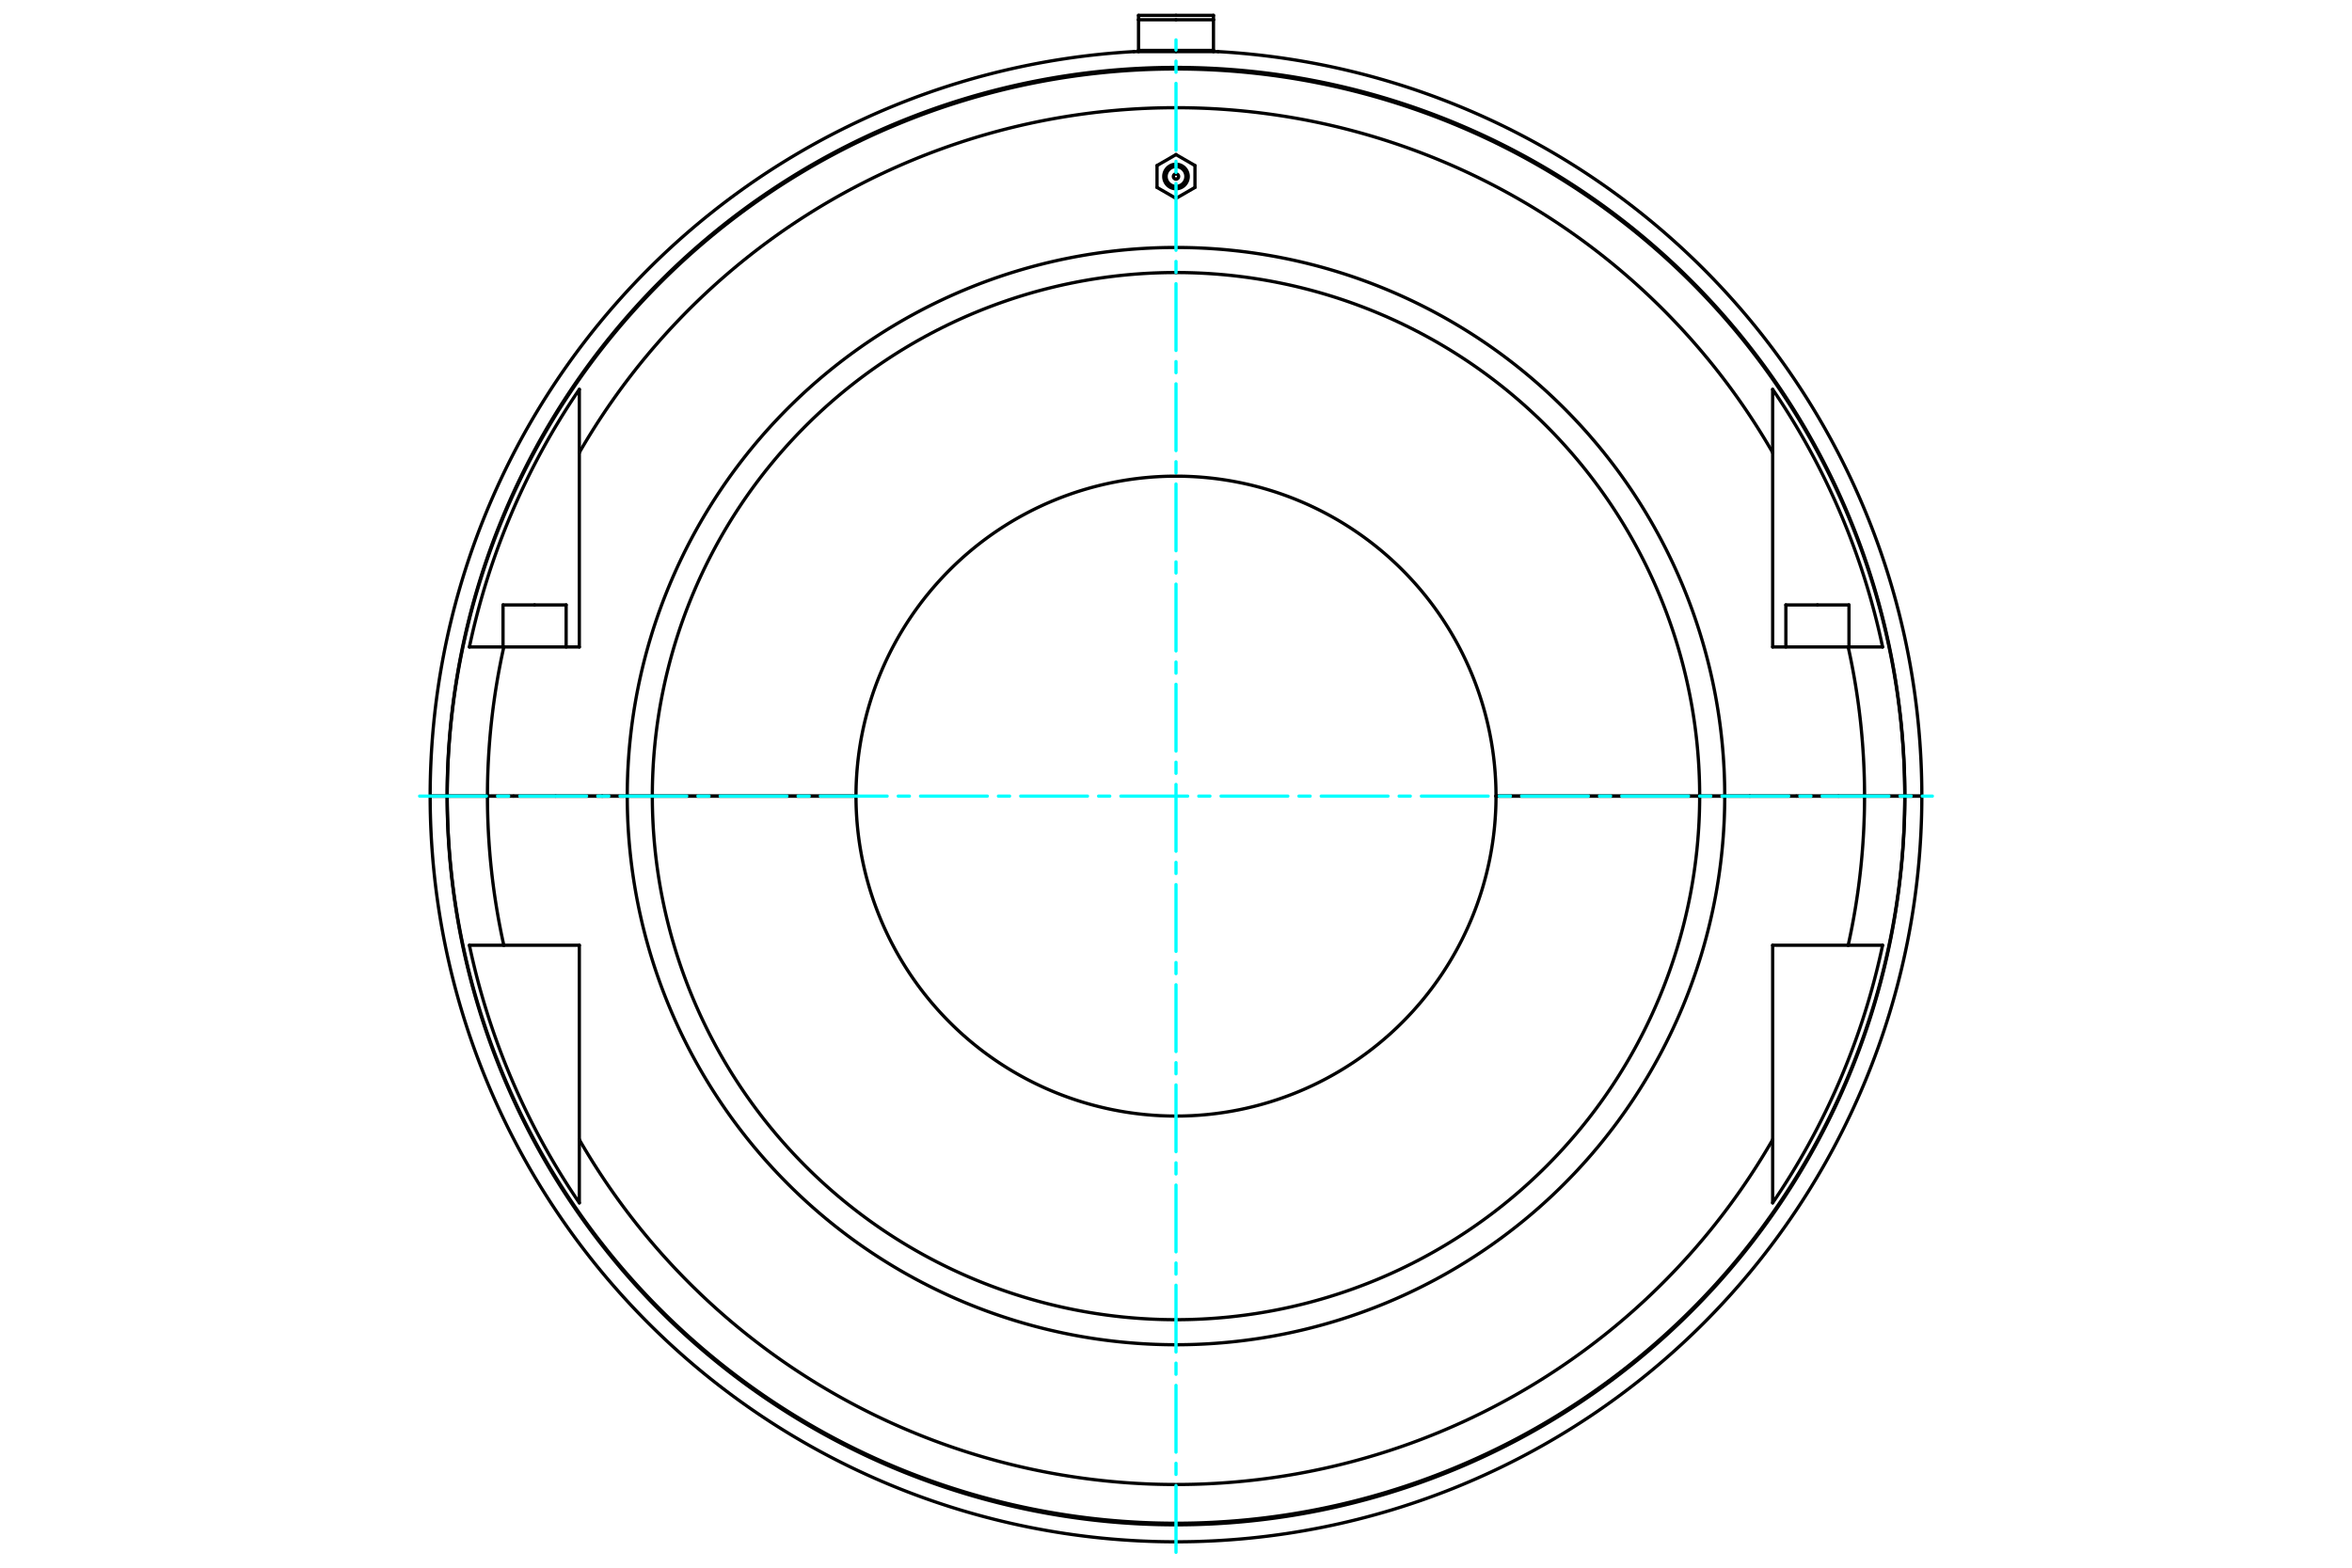 <?xml version="1.0" standalone="no"?>
<!DOCTYPE svg PUBLIC "-//W3C//DTD SVG 1.1//EN"
	"http://www.w3.org/Graphics/SVG/1.1/DTD/svg11.dtd">
<svg viewBox="0 0 36000 24000" version="1.1" xmlns="http://www.w3.org/2000/svg" xmlns:xlink="http://www.w3.org/1999/xlink" stroke-linecap="round" stroke-linejoin="round" fill-rule="evenodd" xml:space="preserve" height="100%" width="100%" ><rect x="-1800" y="-1200" width="39600" height="26400" style="fill:#FFF"/>
<defs >
<clipPath id="clipId0" >
<path d="M0,24000 36000,24000 36000,0 0,0 z" />
</clipPath>
</defs>
<g clip-path="url(#clipId0)" fill="none" stroke="rgb(0,0,0)" stroke-width="20" />
<g clip-path="url(#clipId0)" fill="none" stroke="rgb(0,0,0)" stroke-width="50" >
<polyline points="27817.7,9260.72 28300.6,9260.72 " />
<polyline points="27334.8,9260.72 27817.7,9260.72 " />
<path d="M18000,2889.58  A187.806,187.806 0 0,0 18000,2513.97 " />
<path d="M18000,2853.64  A151.861,151.861 0 0,0 18000,2549.92 " />
<polyline points="18290.3,2534.18 18000,2366.57 " />
<polyline points="18000,3036.98 18290.3,2869.38 " />
<polyline points="18290.3,2869.38 18290.3,2534.18 " />
<path d="M18000,2661.53  A40.244,40.244 0 0,0 18000,2742.02 " />
<polyline points="8182.31,9260.72 8665.24,9260.72 " />
<path d="M18000,7289.76  A4898.05,4898.05 0 0,0 13102,12187.5 " />
<polyline points="9217.25,12187.5 9600.91,12187.5 " />
<path d="M18000,3788.72  A8399.09,8399.09 0 0,0 9600.91,12187.5 " />
<path d="M18000,4172.38  A8015.43,8015.43 0 0,0 9984.57,12187.5 " />
<polyline points="9600.91,12187.5 9984.57,12187.5 " />
<path d="M13102,12188.1  A4898.05,4898.05 0 0,0 18000,17085.9 " />
<path d="M9600.91,12188.1  A8399.09,8399.09 0 0,0 18000,20586.9 " />
<path d="M9984.57,12188.1  A8015.43,8015.43 0 0,0 18000,20203.2 " />
<polyline points="9984.57,12188.1 9600.91,12188.1 " />
<polyline points="9600.91,12188.1 9217.25,12188.1 " />
<path d="M18000,23343.5  A11155.7,11155.7 0 0,0 29155.7,12188.1 " />
<polyline points="29415.9,12188.1 29155.7,12188.1 " />
<polyline points="18000,771.883 17426.5,771.883 " />
<polyline points="18000,302.368 17426.5,302.368 " />
<polyline points="17426.5,302.368 17426.5,771.883 " />
<polyline points="18000,235.294 17426.5,235.294 " />
<polyline points="17426.5,235.294 17426.5,302.368 " />
<polyline points="17426.5,771.883 17426.5,790.057 " />
<polyline points="18000,790.057 17356.1,790.057 " />
<polyline points="6584.08,12187.5 6844.31,12187.5 " />
<path d="M18000,1032.11  A11155.7,11155.7 0 0,0 6844.31,12187.5 " />
<polyline points="18643.9,790.057 18000,790.057 " />
<path d="M29155.7,12187.5  A11155.7,11155.7 0 0,0 18000,1032.11 " />
<polyline points="29155.7,12187.5 29415.9,12187.5 " />
<polyline points="6844.31,12187.5 6844.85,12187.5 " />
<path d="M29155.2,12187.5  A11155.2,11155.2 0 0,0 6844.85,12187.5 " />
<polyline points="29155.2,12187.5 29155.7,12187.5 " />
<polyline points="18573.5,302.368 18573.5,235.294 " />
<polyline points="18573.5,771.883 18573.5,302.368 " />
<polyline points="18573.5,790.057 18573.5,771.883 " />
<polyline points="18573.5,235.294 18000,235.294 " />
<polyline points="18573.5,302.368 18000,302.368 " />
<polyline points="18573.5,771.883 18000,771.883 " />
<polyline points="29155.7,12188.1 29155.2,12188.1 " />
<path d="M6844.85,12188.1  A11155.2,11155.2 0 0,0 29155.2,12188.1 " />
<polyline points="6844.85,12188.1 6844.31,12188.1 " />
<path d="M6844.31,12188.1  A11155.7,11155.7 0 0,0 18000,23343.5 " />
<polyline points="6844.31,12188.1 6584.08,12188.1 " />
<polyline points="7461.04,12188.1 6844.85,12188.1 " />
<polyline points="29155.2,12188.1 28539,12188.1 " />
<path d="M28288.7,14471  A10539,10539 0 0,0 28539,12188.1 " />
<polyline points="28288.7,14471 28815.2,14471 " />
<path d="M27132.7,18414.7  A11053.6,11053.6 0 0,0 28815.2,14471 " />
<polyline points="27132.7,18414.7 27132.7,17447.3 " />
<path d="M8867.26,17447.3  A10539,10539 0 0,0 27132.7,17447.3 " />
<polyline points="8867.26,17447.3 8867.26,18414.7 " />
<path d="M7184.8,14471  A11053.6,11053.6 0 0,0 8867.26,18414.7 " />
<polyline points="7184.8,14471 7711.33,14471 " />
<path d="M7461.04,12188.1  A10539,10539 0 0,0 7711.33,14471 " />
<polyline points="27132.7,17447.3 27132.7,14471 " />
<polyline points="27132.7,14471 28288.7,14471 " />
<polyline points="8867.26,14471 8867.26,17447.3 " />
<polyline points="7711.33,14471 8867.26,14471 " />
<polyline points="9217.25,12188.1 7461.04,12188.1 " />
<polyline points="28539,12188.1 26782.7,12188.1 " />
<polyline points="26782.7,12188.1 26399.1,12188.1 " />
<path d="M18000,20586.9  A8399.09,8399.09 0 0,0 26399.1,12188.1 " />
<path d="M18000,20203.2  A8015.43,8015.43 0 0,0 26015.4,12188.1 " />
<polyline points="26399.1,12188.1 26015.4,12188.1 " />
<polyline points="26015.4,12188.1 22898,12188.1 " />
<path d="M18000,17085.9  A4898.05,4898.05 0 0,0 22898,12188.1 " />
<polyline points="13102,12188.1 9984.57,12188.1 " />
<polyline points="28288.7,9904.62 27132.7,9904.62 " />
<polyline points="28815.2,9904.62 28288.7,9904.62 " />
<polyline points="26782.7,12187.5 28539,12187.5 " />
<path d="M28539,12187.5  A10539,10539 0 0,0 28288.7,9904.62 " />
<polyline points="27132.7,9904.62 27132.7,6928.27 " />
<path d="M27132.7,6928.27  A10539,10539 0 0,0 8867.26,6928.27 " />
<polyline points="8867.26,6928.27 8867.26,9904.62 " />
<polyline points="8867.26,9904.62 7711.33,9904.62 " />
<path d="M7711.33,9904.62  A10539,10539 0 0,0 7461.04,12187.5 " />
<polyline points="7461.04,12187.5 9217.25,12187.5 " />
<polyline points="7711.33,9904.62 7184.8,9904.62 " />
<path d="M28815.2,9904.62  A11053.6,11053.6 0 0,0 27132.7,5960.88 " />
<polyline points="27132.7,6928.27 27132.7,5960.88 " />
<path d="M8867.26,5960.88  A11053.6,11053.6 0 0,0 7184.8,9904.62 " />
<polyline points="8867.26,5960.88 8867.26,6928.27 " />
<polyline points="28539,12187.5 29155.2,12187.5 " />
<polyline points="6844.85,12187.5 7461.04,12187.5 " />
<polyline points="9984.57,12187.5 13102,12187.5 " />
<path d="M22898,12187.5  A4898.05,4898.05 0 0,0 18000,7289.76 " />
<polyline points="22898,12187.5 26015.4,12187.5 " />
<path d="M26015.4,12187.5  A8015.43,8015.43 0 0,0 18000,4172.38 " />
<path d="M26399.1,12187.5  A8399.09,8399.09 0 0,0 18000,3788.72 " />
<polyline points="26015.4,12187.5 26399.1,12187.5 " />
<polyline points="26399.1,12187.5 26782.7,12187.5 " />
<polyline points="7699.38,9260.72 8182.31,9260.72 " />
<path d="M18000,2742.02  A40.244,40.244 0 0,0 18000,2661.53 " />
<polyline points="18000,2366.57 17709.7,2534.18 " />
<polyline points="17709.7,2534.18 17709.7,2869.38 " />
<polyline points="17709.7,2869.38 18000,3036.98 " />
<path d="M18000,2513.97  A187.806,187.806 0 0,0 18000,2889.58 " />
<path d="M18000,2549.92  A151.861,151.861 0 0,0 18000,2853.64 " />
<polyline points="28300.6,9260.72 28300.6,9904.62 " />
<polyline points="27495.7,12187.5 27495.7,12188.1 " />
<polyline points="8665.24,9260.72 8665.24,9904.62 " />
<polyline points="7860.35,12187.5 7860.35,12188.1 " />
<path d="M18000,23603.7  A11415.9,11415.9 0 0,0 29415.9,12188.1 " />
<path d="M17356.1,790.057  A11415.9,11415.9 0 0,0 6584.08,12187.5 " />
<path d="M29415.9,12187.5  A11415.9,11415.9 0 0,0 18643.9,790.057 " />
<path d="M6584.08,12188.1  A11415.9,11415.9 0 0,0 18000,23603.7 " />
<polyline points="8504.26,12187.5 8504.26,12188.1 " />
<polyline points="7699.38,9260.72 7699.38,9904.62 " />
<polyline points="28139.6,12187.5 28139.6,12188.1 " />
<polyline points="27334.8,9260.72 27334.8,9904.62 " />
</g>
<g clip-path="url(#clipId0)" fill="none" stroke="rgb(0,255,255)" stroke-width="50" >
<polyline points="18000,23764.7 18000,610.906 " stroke-dasharray="1022.201,170.367,170.367,170.367" />
<polyline points="6423.1,12187.8 29576.9,12187.8 " stroke-dasharray="1022.201,170.367,170.367,170.367" />
</g>
</svg>
